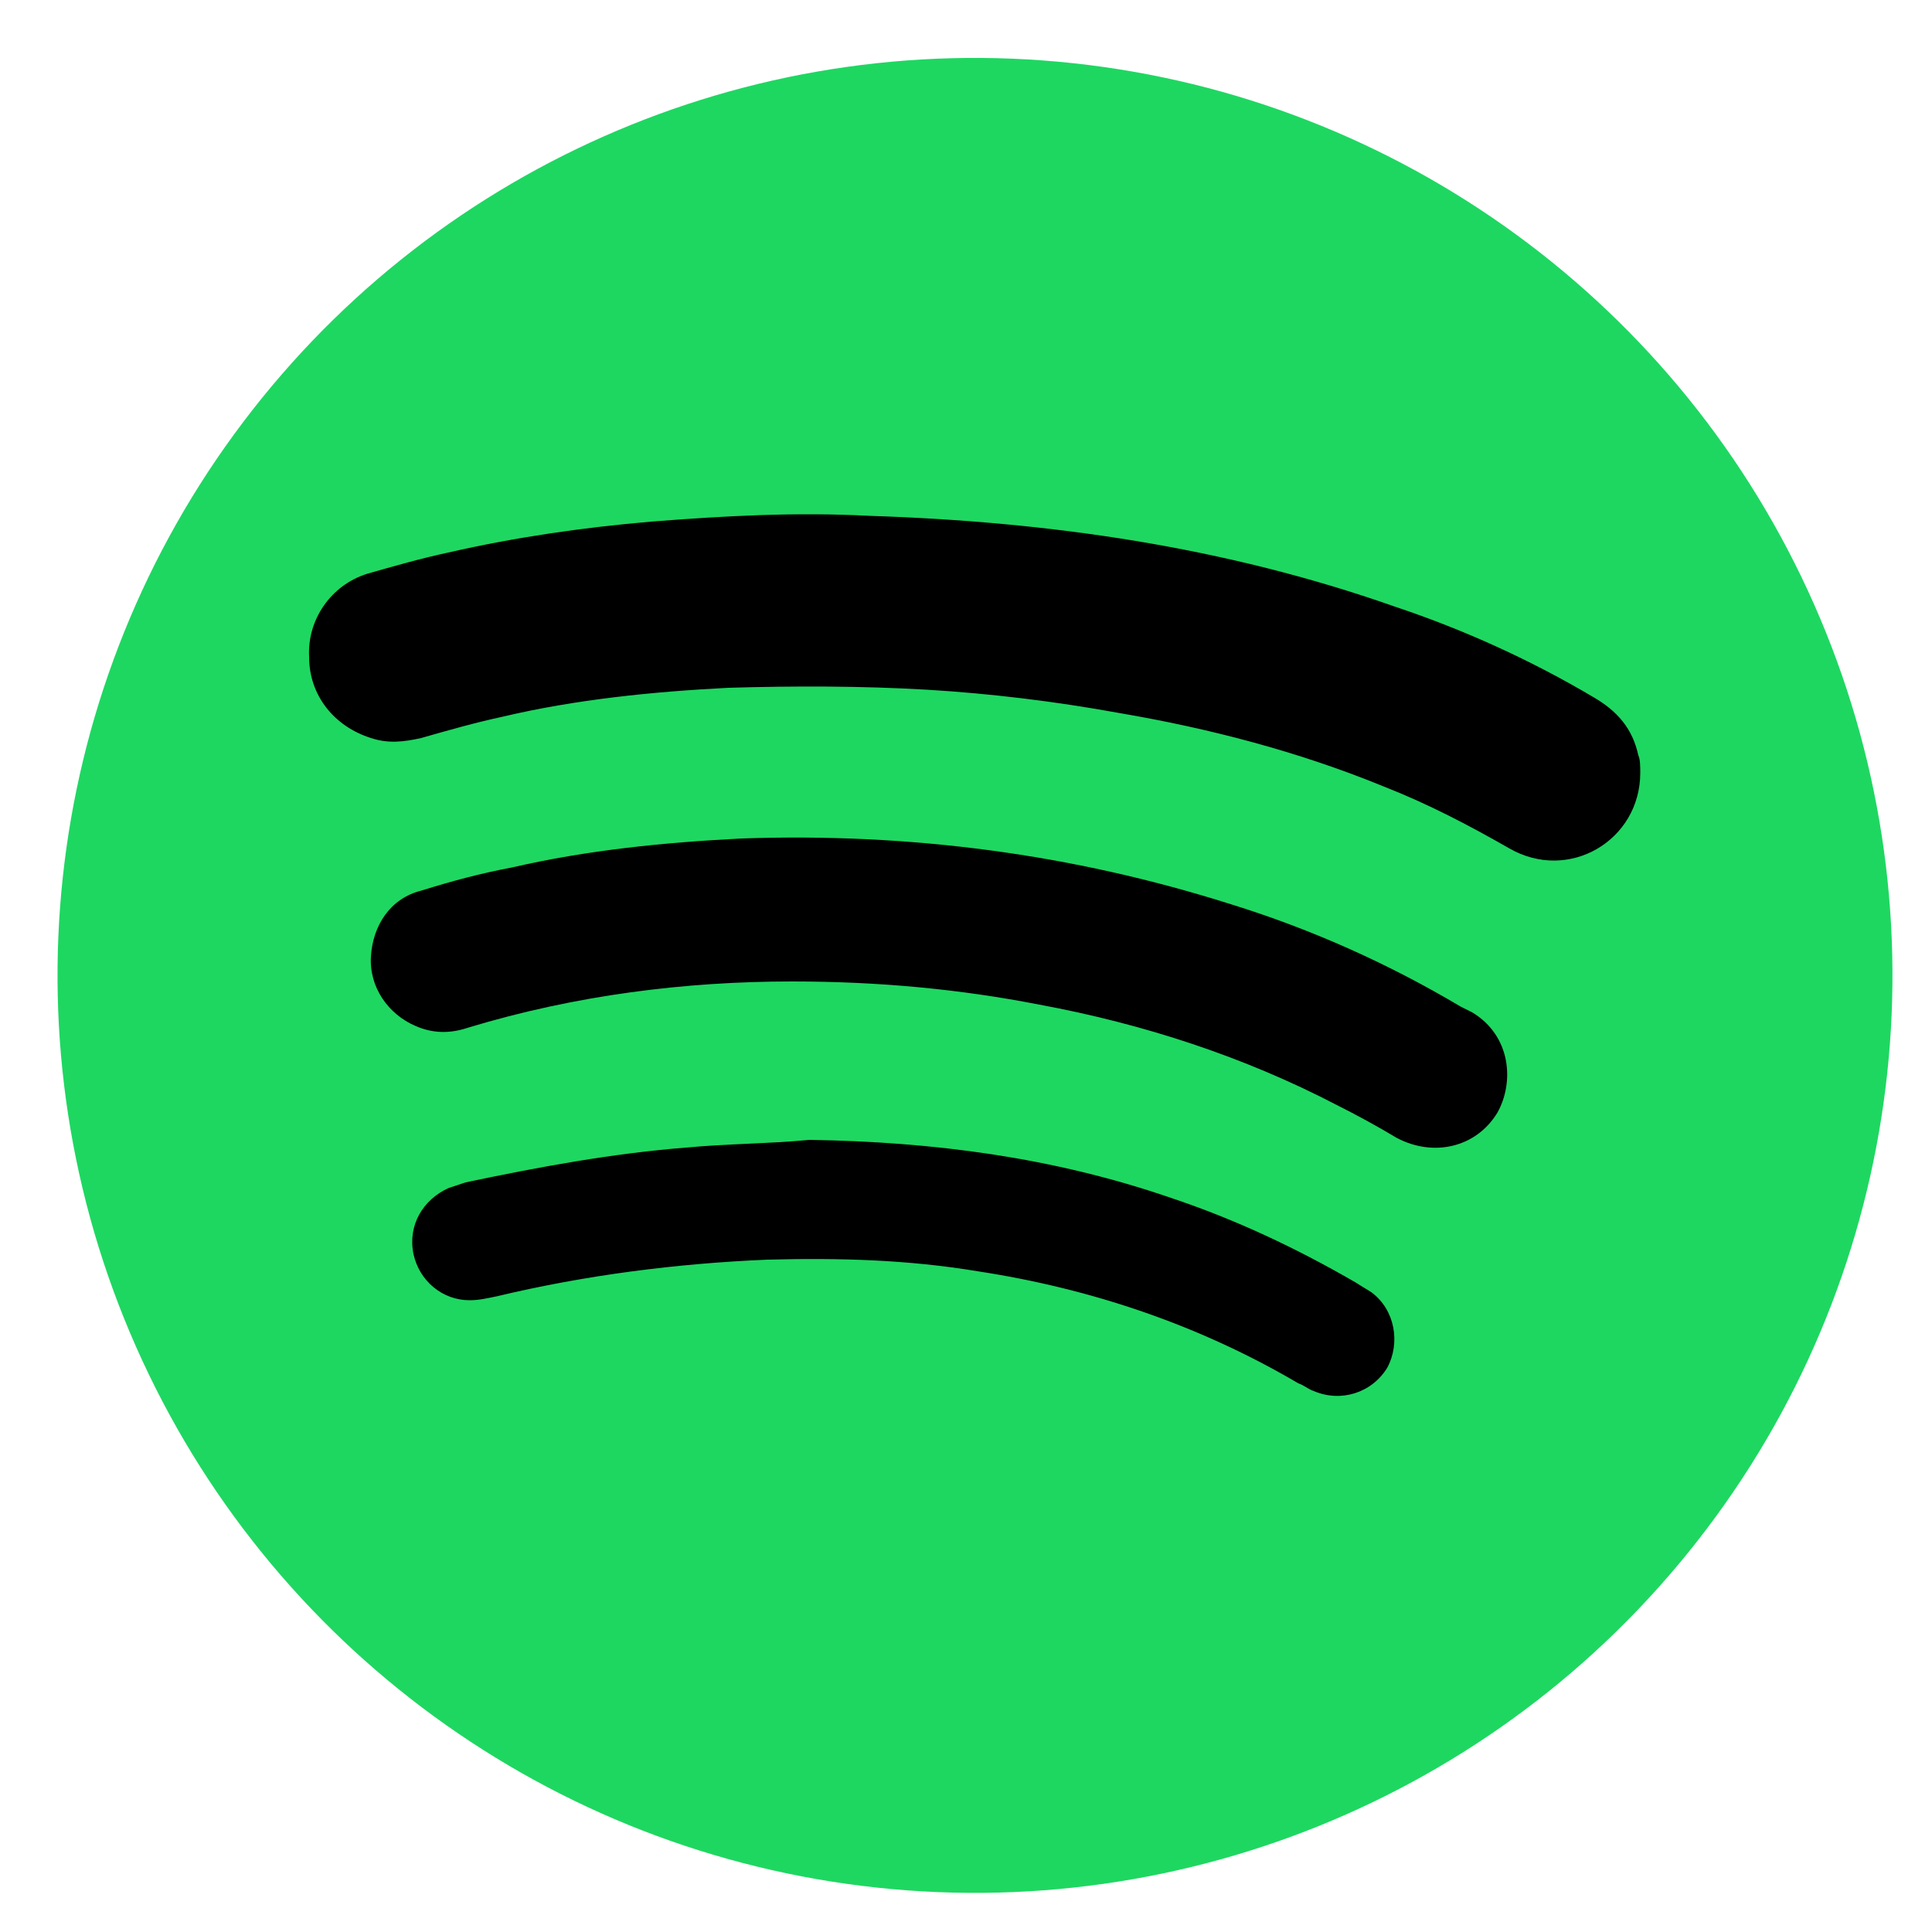 <?xml version="1.0" encoding="utf-8"?>
<!-- Generator: Adobe Illustrator 23.0.3, SVG Export Plug-In . SVG Version: 6.00 Build 0)  -->
<svg version="1.1" id="Layer_1" xmlns="http://www.w3.org/2000/svg" xmlns:xlink="http://www.w3.org/1999/xlink" x="0px" y="0px"
	 viewBox="0 0 100 100" style="enable-background:new 0 0 100 100;" xml:space="preserve">
<style type="text/css">
	.st0{fill-rule:evenodd;clip-rule:evenodd;fill:#1ED761;}
	.st1{fill-rule:evenodd;clip-rule:evenodd;}
</style>
<g>
	<ellipse transform="matrix(0.107 -0.994 0.994 0.107 -5.135 95.28)" class="st0" cx="50.5" cy="50.5" rx="47.5" ry="47.5"/>
</g>
<g>
	<path class="st1" d="M84.9,40c0,3.5-3.7,5.7-6.8,3.9c-2.1-1.2-4.2-2.3-6.5-3.2c-4.4-1.8-9-3-13.7-3.8c-3.3-0.6-6.6-1-9.9-1.2
		c-3.4-0.2-6.9-0.2-10.3-0.1c-3.9,0.2-7.9,0.6-11.7,1.5c-1.4,0.3-2.8,0.7-4.2,1.1c-0.9,0.2-1.7,0.3-2.6,0c-1.9-0.6-3.2-2.2-3.2-4.2
		c-0.1-1.9,1.1-3.7,3-4.3c1.4-0.4,2.8-0.8,4.2-1.1c3.5-0.8,7-1.3,10.5-1.6c3.8-0.3,7.5-0.5,11.3-0.3c9.3,0.3,18.4,1.6,27.2,4.7
		c3.6,1.2,7.1,2.8,10.3,4.7c1.2,0.7,2,1.6,2.3,3C84.9,39.3,84.9,39.7,84.9,40z"/>
	<path class="st1" d="M41,50.8c-5.5,0-11.2,0.7-16.8,2.4c-0.9,0.3-1.8,0.3-2.7-0.1c-1.4-0.6-2.4-2-2.3-3.6c0.1-1.6,1-3,2.6-3.4
		c1.6-0.5,3.1-0.9,4.7-1.2c3.9-0.9,7.9-1.3,11.9-1.5c8.7-0.3,17.1,0.8,25.3,3.4c4.2,1.3,8.2,3.1,11.9,5.3c0.2,0.1,0.4,0.2,0.6,0.3
		c2,1.2,2.2,3.6,1.3,5.2c-1.1,1.8-3.3,2.3-5.2,1.3c-1-0.6-2.1-1.2-3.1-1.7C64.4,54.7,59.2,53,53.8,52C49.7,51.2,45.5,50.8,41,50.8z"
		/>
	<path class="st1" d="M41.9,59c6.4,0.1,12.6,0.9,18.7,3c3.3,1.1,6.5,2.6,9.6,4.4c0.3,0.2,0.5,0.3,0.8,0.5c1.2,0.9,1.5,2.6,0.8,3.9
		c-0.8,1.3-2.4,1.8-3.8,1.2c-0.3-0.1-0.5-0.3-0.8-0.4c-5.1-3-10.7-4.9-16.6-5.8c-3.6-0.6-7.2-0.7-10.9-0.6c-4.7,0.2-9.4,0.8-14,1.9
		c-0.5,0.1-0.9,0.2-1.4,0.2c-1.4,0-2.6-1-2.9-2.4c-0.3-1.5,0.5-2.8,1.8-3.4c0.3-0.1,0.6-0.2,0.9-0.3c3.8-0.8,7.6-1.5,11.4-1.8
		C37.6,59.2,39.8,59.2,41.9,59z"/>
</g>
</svg>

